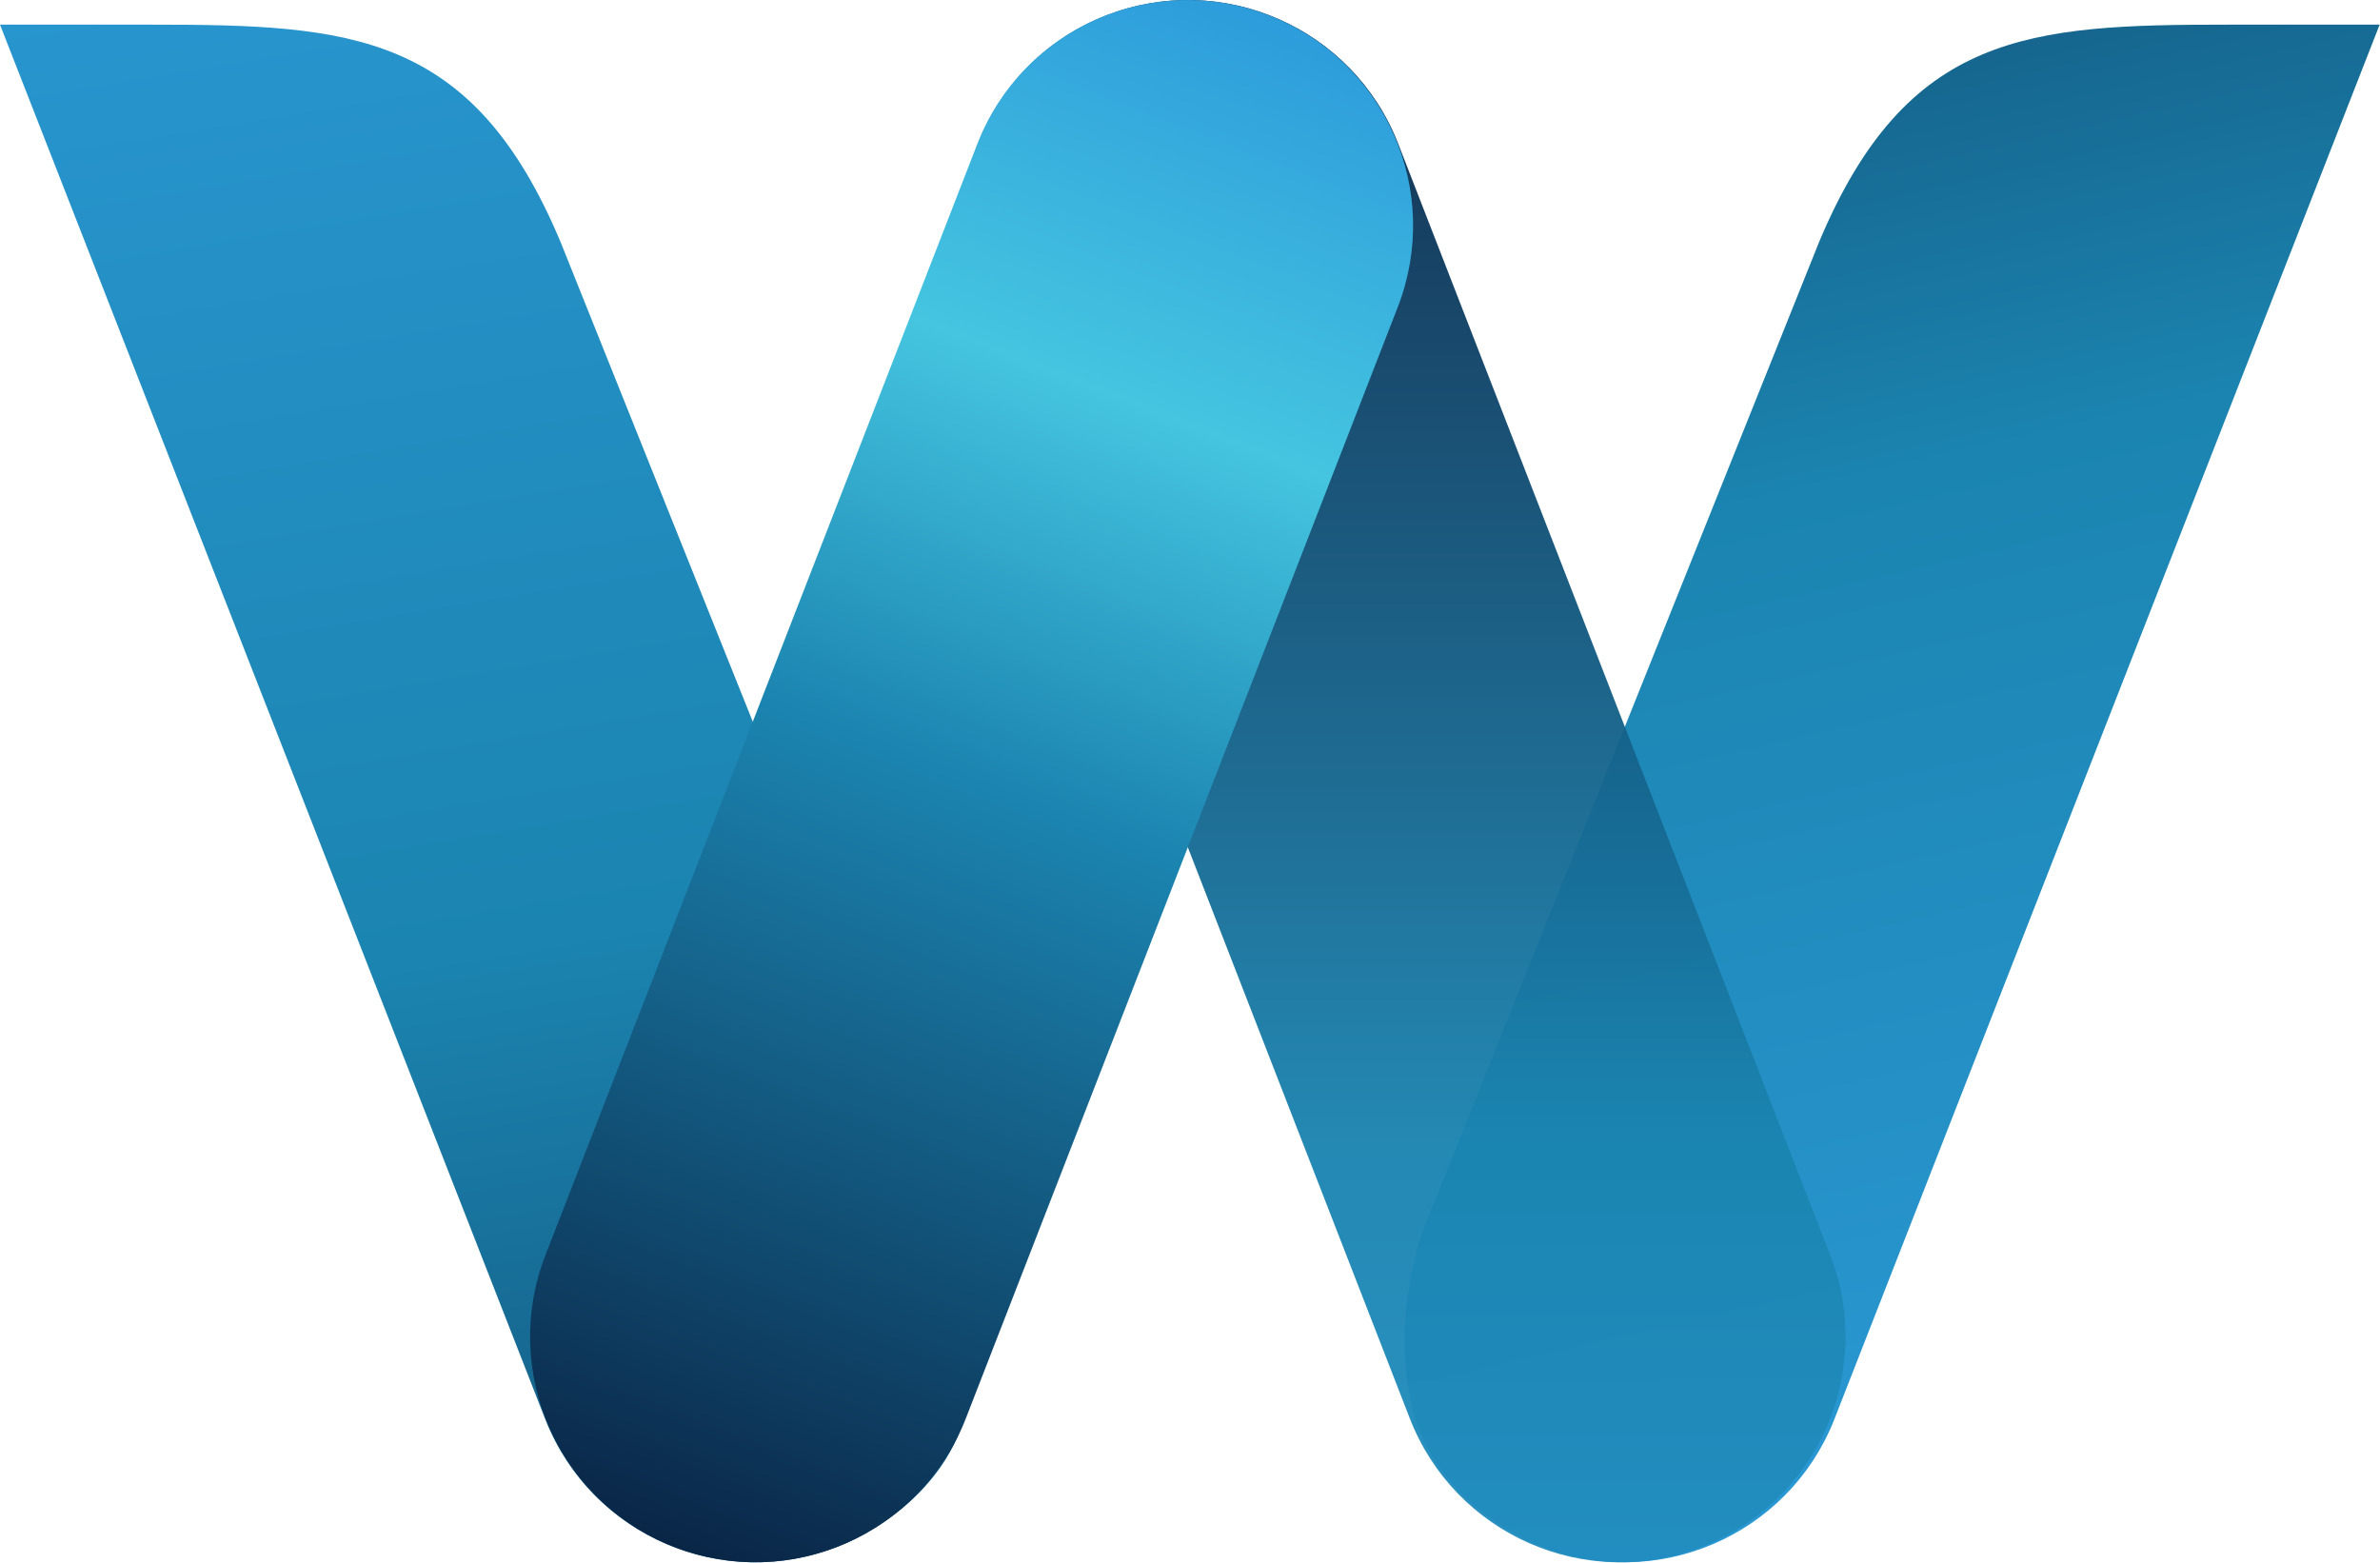 <?xml version="1.0" encoding="UTF-8"?>
<svg xmlns="http://www.w3.org/2000/svg" width="798" height="524" viewBox="0 0 798 524" fill="none">
  <path d="M188 81.267C158.5 10.767 117.5 8.267 51 8.267H0L182.987 476.327C198.489 515.1 242.488 533.965 281.261 518.463C281.261 518.463 318 505.267 325 469.267C332 433.267 317.215 403.767 317.215 403.767L188 81.267Z" fill="url(#paint0_linear_20_25)"></path>
  <path d="M609.882 81.267C639.382 10.767 680.382 8.267 746.882 8.267H797.882L614.894 476.327C599.392 515.1 555.394 533.965 516.621 518.463C516.621 518.463 479.882 505.267 472.882 469.267C465.882 433.267 480.666 403.767 480.666 403.767L609.882 81.267Z" fill="url(#paint1_linear_20_25)"></path>
  <path d="M327.888 103.016C312.762 64.095 332.052 20.281 370.973 5.155C409.894 -9.971 453.708 9.319 468.833 48.24L613.651 420.878C628.777 459.799 609.487 503.613 570.566 518.739C531.645 533.865 487.831 514.575 472.705 475.654L327.888 103.016Z" fill="url(#paint2_linear_20_25)" fill-opacity="0.96"></path>
  <path d="M468.651 103.016C483.777 64.095 464.487 20.281 425.566 5.155C386.645 -9.971 342.831 9.319 327.705 48.24L182.888 420.878C167.762 459.799 187.052 503.613 225.973 518.739C264.894 533.865 308.708 514.575 323.833 475.654L468.651 103.016Z" fill="url(#paint3_linear_20_25)"></path>
  <defs>
    <linearGradient id="paint0_linear_20_25" x1="2.9066e-05" y1="-136.658" x2="155.997" y2="803.1" gradientUnits="userSpaceOnUse">
      <stop stop-color="#2D9CDB"></stop>
      <stop offset="0.5" stop-color="#1B84B0"></stop>
      <stop offset="1" stop-color="#0A2647"></stop>
    </linearGradient>
    <linearGradient id="paint1_linear_20_25" x1="797.881" y1="542.062" x2="614.742" y2="-258.668" gradientUnits="userSpaceOnUse">
      <stop stop-color="#2D9CDB"></stop>
      <stop offset="0.5" stop-color="#1B84B0"></stop>
      <stop offset="1" stop-color="#0A2647"></stop>
    </linearGradient>
    <linearGradient id="paint2_linear_20_25" x1="398.941" y1="-4.52244e-09" x2="399.04" y2="766.406" gradientUnits="userSpaceOnUse">
      <stop stop-color="#0A2647"></stop>
      <stop offset="0.5" stop-color="#1B84B0"></stop>
      <stop offset="1" stop-color="#2D9CDB"></stop>
    </linearGradient>
    <linearGradient id="paint3_linear_20_25" x1="425.566" y1="5.155" x2="225.973" y2="518.739" gradientUnits="userSpaceOnUse">
      <stop stop-color="#2D9CDB"></stop>
      <stop offset="0.25" stop-color="#45C5E0"></stop>
      <stop offset="0.5" stop-color="#1B84B0"></stop>
      <stop offset="1" stop-color="#0A2647"></stop>
    </linearGradient>
  </defs>
</svg>
